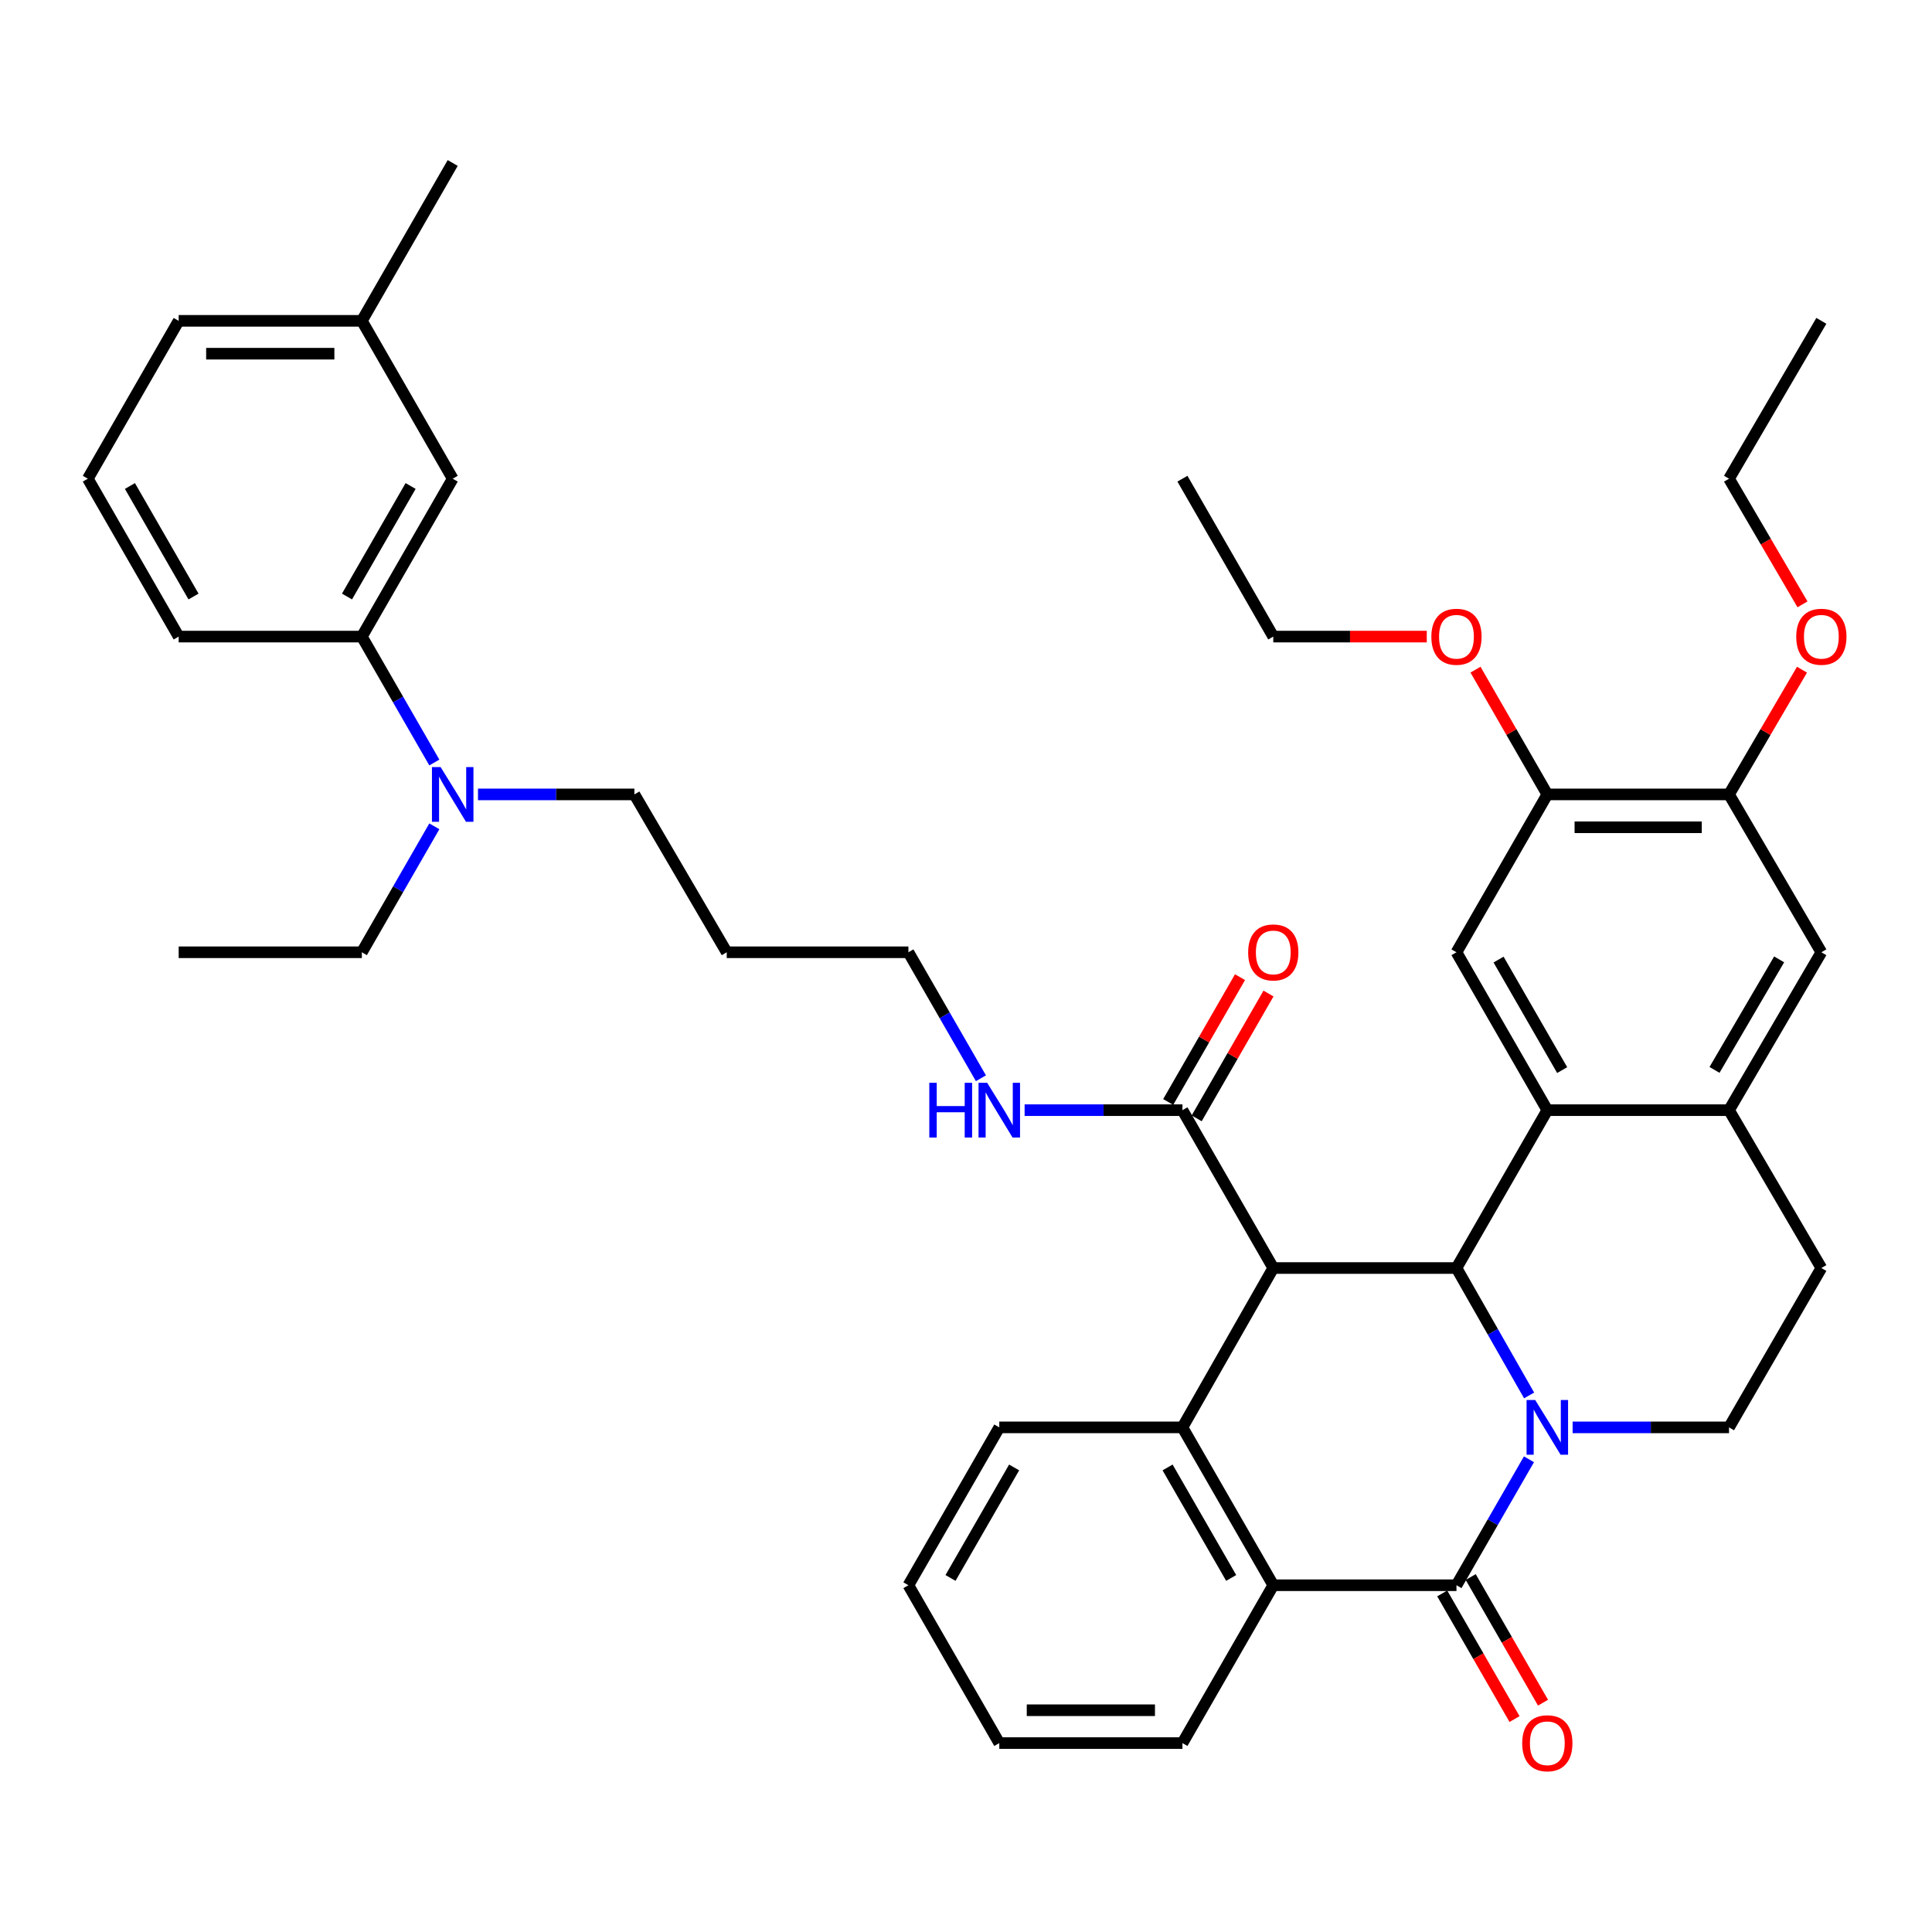<?xml version='1.0' encoding='iso-8859-1'?>
<svg version='1.1' baseProfile='full'
              xmlns='http://www.w3.org/2000/svg'
                      xmlns:rdkit='http://www.rdkit.org/xml'
                      xmlns:xlink='http://www.w3.org/1999/xlink'
                  xml:space='preserve'
width='1000px' height='1000px' viewBox='0 0 1000 1000'>
<!-- END OF HEADER -->
<rect style='opacity:1.0;fill:#FFFFFF;stroke:none' width='1000' height='1000' x='0' y='0'> </rect>
<path class='bond-1' d='M 791.466,722.276 L 772.665,689.302' style='fill:none;fill-rule:evenodd;stroke:#0000FF;stroke-width:6px;stroke-linecap:butt;stroke-linejoin:miter;stroke-opacity:1' />
<path class='bond-1' d='M 772.665,689.302 L 753.865,656.328' style='fill:none;fill-rule:evenodd;stroke:#000000;stroke-width:6px;stroke-linecap:butt;stroke-linejoin:miter;stroke-opacity:1' />
<path class='bond-2' d='M 791.386,755.327 L 772.625,787.922' style='fill:none;fill-rule:evenodd;stroke:#0000FF;stroke-width:6px;stroke-linecap:butt;stroke-linejoin:miter;stroke-opacity:1' />
<path class='bond-2' d='M 772.625,787.922 L 753.865,820.517' style='fill:none;fill-rule:evenodd;stroke:#000000;stroke-width:6px;stroke-linecap:butt;stroke-linejoin:miter;stroke-opacity:1' />
<path class='bond-9' d='M 813.983,738.81 L 854.46,738.81' style='fill:none;fill-rule:evenodd;stroke:#0000FF;stroke-width:6px;stroke-linecap:butt;stroke-linejoin:miter;stroke-opacity:1' />
<path class='bond-9' d='M 854.46,738.81 L 894.937,738.81' style='fill:none;fill-rule:evenodd;stroke:#000000;stroke-width:6px;stroke-linecap:butt;stroke-linejoin:miter;stroke-opacity:1' />
<path class='bond-0' d='M 659.046,656.328 L 753.865,656.328' style='fill:none;fill-rule:evenodd;stroke:#000000;stroke-width:6px;stroke-linecap:butt;stroke-linejoin:miter;stroke-opacity:1' />
<path class='bond-6' d='M 659.046,656.328 L 612.028,574.621' style='fill:none;fill-rule:evenodd;stroke:#000000;stroke-width:6px;stroke-linecap:butt;stroke-linejoin:miter;stroke-opacity:1' />
<path class='bond-41' d='M 659.046,656.328 L 612.028,738.81' style='fill:none;fill-rule:evenodd;stroke:#000000;stroke-width:6px;stroke-linecap:butt;stroke-linejoin:miter;stroke-opacity:1' />
<path class='bond-3' d='M 753.865,656.328 L 800.892,574.621' style='fill:none;fill-rule:evenodd;stroke:#000000;stroke-width:6px;stroke-linecap:butt;stroke-linejoin:miter;stroke-opacity:1' />
<path class='bond-5' d='M 753.865,820.517 L 659.046,820.517' style='fill:none;fill-rule:evenodd;stroke:#000000;stroke-width:6px;stroke-linecap:butt;stroke-linejoin:miter;stroke-opacity:1' />
<path class='bond-13' d='M 746.496,824.758 L 765.21,857.273' style='fill:none;fill-rule:evenodd;stroke:#000000;stroke-width:6px;stroke-linecap:butt;stroke-linejoin:miter;stroke-opacity:1' />
<path class='bond-13' d='M 765.21,857.273 L 783.925,889.788' style='fill:none;fill-rule:evenodd;stroke:#FF0000;stroke-width:6px;stroke-linecap:butt;stroke-linejoin:miter;stroke-opacity:1' />
<path class='bond-13' d='M 761.234,816.275 L 779.948,848.791' style='fill:none;fill-rule:evenodd;stroke:#000000;stroke-width:6px;stroke-linecap:butt;stroke-linejoin:miter;stroke-opacity:1' />
<path class='bond-13' d='M 779.948,848.791 L 798.663,881.306' style='fill:none;fill-rule:evenodd;stroke:#FF0000;stroke-width:6px;stroke-linecap:butt;stroke-linejoin:miter;stroke-opacity:1' />
<path class='bond-8' d='M 800.892,574.621 L 753.865,492.895' style='fill:none;fill-rule:evenodd;stroke:#000000;stroke-width:6px;stroke-linecap:butt;stroke-linejoin:miter;stroke-opacity:1' />
<path class='bond-8' d='M 808.577,553.881 L 775.658,496.673' style='fill:none;fill-rule:evenodd;stroke:#000000;stroke-width:6px;stroke-linecap:butt;stroke-linejoin:miter;stroke-opacity:1' />
<path class='bond-40' d='M 800.892,574.621 L 894.937,574.621' style='fill:none;fill-rule:evenodd;stroke:#000000;stroke-width:6px;stroke-linecap:butt;stroke-linejoin:miter;stroke-opacity:1' />
<path class='bond-4' d='M 612.028,738.81 L 659.046,820.517' style='fill:none;fill-rule:evenodd;stroke:#000000;stroke-width:6px;stroke-linecap:butt;stroke-linejoin:miter;stroke-opacity:1' />
<path class='bond-4' d='M 604.342,759.547 L 637.255,816.742' style='fill:none;fill-rule:evenodd;stroke:#000000;stroke-width:6px;stroke-linecap:butt;stroke-linejoin:miter;stroke-opacity:1' />
<path class='bond-20' d='M 612.028,738.81 L 517.228,738.81' style='fill:none;fill-rule:evenodd;stroke:#000000;stroke-width:6px;stroke-linecap:butt;stroke-linejoin:miter;stroke-opacity:1' />
<path class='bond-24' d='M 659.046,820.517 L 612.028,902.224' style='fill:none;fill-rule:evenodd;stroke:#000000;stroke-width:6px;stroke-linecap:butt;stroke-linejoin:miter;stroke-opacity:1' />
<path class='bond-17' d='M 619.398,578.861 L 637.983,546.557' style='fill:none;fill-rule:evenodd;stroke:#000000;stroke-width:6px;stroke-linecap:butt;stroke-linejoin:miter;stroke-opacity:1' />
<path class='bond-17' d='M 637.983,546.557 L 656.568,514.252' style='fill:none;fill-rule:evenodd;stroke:#FF0000;stroke-width:6px;stroke-linecap:butt;stroke-linejoin:miter;stroke-opacity:1' />
<path class='bond-17' d='M 604.658,570.381 L 623.243,538.077' style='fill:none;fill-rule:evenodd;stroke:#000000;stroke-width:6px;stroke-linecap:butt;stroke-linejoin:miter;stroke-opacity:1' />
<path class='bond-17' d='M 623.243,538.077 L 641.828,505.773' style='fill:none;fill-rule:evenodd;stroke:#FF0000;stroke-width:6px;stroke-linecap:butt;stroke-linejoin:miter;stroke-opacity:1' />
<path class='bond-19' d='M 612.028,574.621 L 571.183,574.621' style='fill:none;fill-rule:evenodd;stroke:#000000;stroke-width:6px;stroke-linecap:butt;stroke-linejoin:miter;stroke-opacity:1' />
<path class='bond-19' d='M 571.183,574.621 L 530.338,574.621' style='fill:none;fill-rule:evenodd;stroke:#0000FF;stroke-width:6px;stroke-linecap:butt;stroke-linejoin:miter;stroke-opacity:1' />
<path class='bond-7' d='M 894.937,574.621 L 942.729,656.328' style='fill:none;fill-rule:evenodd;stroke:#000000;stroke-width:6px;stroke-linecap:butt;stroke-linejoin:miter;stroke-opacity:1' />
<path class='bond-11' d='M 894.937,574.621 L 942.729,492.895' style='fill:none;fill-rule:evenodd;stroke:#000000;stroke-width:6px;stroke-linecap:butt;stroke-linejoin:miter;stroke-opacity:1' />
<path class='bond-11' d='M 887.427,553.778 L 920.882,496.57' style='fill:none;fill-rule:evenodd;stroke:#000000;stroke-width:6px;stroke-linecap:butt;stroke-linejoin:miter;stroke-opacity:1' />
<path class='bond-10' d='M 753.865,492.895 L 800.892,411.188' style='fill:none;fill-rule:evenodd;stroke:#000000;stroke-width:6px;stroke-linecap:butt;stroke-linejoin:miter;stroke-opacity:1' />
<path class='bond-15' d='M 894.937,738.81 L 942.729,656.328' style='fill:none;fill-rule:evenodd;stroke:#000000;stroke-width:6px;stroke-linecap:butt;stroke-linejoin:miter;stroke-opacity:1' />
<path class='bond-22' d='M 800.892,411.188 L 782.306,378.902' style='fill:none;fill-rule:evenodd;stroke:#000000;stroke-width:6px;stroke-linecap:butt;stroke-linejoin:miter;stroke-opacity:1' />
<path class='bond-22' d='M 782.306,378.902 L 763.719,346.617' style='fill:none;fill-rule:evenodd;stroke:#FF0000;stroke-width:6px;stroke-linecap:butt;stroke-linejoin:miter;stroke-opacity:1' />
<path class='bond-42' d='M 800.892,411.188 L 894.937,411.188' style='fill:none;fill-rule:evenodd;stroke:#000000;stroke-width:6px;stroke-linecap:butt;stroke-linejoin:miter;stroke-opacity:1' />
<path class='bond-42' d='M 814.999,428.193 L 880.83,428.193' style='fill:none;fill-rule:evenodd;stroke:#000000;stroke-width:6px;stroke-linecap:butt;stroke-linejoin:miter;stroke-opacity:1' />
<path class='bond-12' d='M 942.729,492.895 L 894.937,411.188' style='fill:none;fill-rule:evenodd;stroke:#000000;stroke-width:6px;stroke-linecap:butt;stroke-linejoin:miter;stroke-opacity:1' />
<path class='bond-23' d='M 894.937,411.188 L 913.823,378.907' style='fill:none;fill-rule:evenodd;stroke:#000000;stroke-width:6px;stroke-linecap:butt;stroke-linejoin:miter;stroke-opacity:1' />
<path class='bond-23' d='M 913.823,378.907 L 932.71,346.626' style='fill:none;fill-rule:evenodd;stroke:#FF0000;stroke-width:6px;stroke-linecap:butt;stroke-linejoin:miter;stroke-opacity:1' />
<path class='bond-14' d='M 187.292,329.5 L 206.051,362.086' style='fill:none;fill-rule:evenodd;stroke:#000000;stroke-width:6px;stroke-linecap:butt;stroke-linejoin:miter;stroke-opacity:1' />
<path class='bond-14' d='M 206.051,362.086 L 224.81,394.672' style='fill:none;fill-rule:evenodd;stroke:#0000FF;stroke-width:6px;stroke-linecap:butt;stroke-linejoin:miter;stroke-opacity:1' />
<path class='bond-18' d='M 187.292,329.5 L 234.319,247.774' style='fill:none;fill-rule:evenodd;stroke:#000000;stroke-width:6px;stroke-linecap:butt;stroke-linejoin:miter;stroke-opacity:1' />
<path class='bond-18' d='M 179.607,308.76 L 212.526,251.552' style='fill:none;fill-rule:evenodd;stroke:#000000;stroke-width:6px;stroke-linecap:butt;stroke-linejoin:miter;stroke-opacity:1' />
<path class='bond-27' d='M 187.292,329.5 L 92.482,329.5' style='fill:none;fill-rule:evenodd;stroke:#000000;stroke-width:6px;stroke-linecap:butt;stroke-linejoin:miter;stroke-opacity:1' />
<path class='bond-16' d='M 247.41,411.188 L 287.887,411.188' style='fill:none;fill-rule:evenodd;stroke:#0000FF;stroke-width:6px;stroke-linecap:butt;stroke-linejoin:miter;stroke-opacity:1' />
<path class='bond-16' d='M 287.887,411.188 L 328.363,411.188' style='fill:none;fill-rule:evenodd;stroke:#000000;stroke-width:6px;stroke-linecap:butt;stroke-linejoin:miter;stroke-opacity:1' />
<path class='bond-29' d='M 224.812,427.705 L 206.052,460.3' style='fill:none;fill-rule:evenodd;stroke:#0000FF;stroke-width:6px;stroke-linecap:butt;stroke-linejoin:miter;stroke-opacity:1' />
<path class='bond-29' d='M 206.052,460.3 L 187.292,492.895' style='fill:none;fill-rule:evenodd;stroke:#000000;stroke-width:6px;stroke-linecap:butt;stroke-linejoin:miter;stroke-opacity:1' />
<path class='bond-21' d='M 234.319,247.774 L 187.292,166.067' style='fill:none;fill-rule:evenodd;stroke:#000000;stroke-width:6px;stroke-linecap:butt;stroke-linejoin:miter;stroke-opacity:1' />
<path class='bond-30' d='M 507.721,558.104 L 488.956,525.5' style='fill:none;fill-rule:evenodd;stroke:#0000FF;stroke-width:6px;stroke-linecap:butt;stroke-linejoin:miter;stroke-opacity:1' />
<path class='bond-30' d='M 488.956,525.5 L 470.191,492.895' style='fill:none;fill-rule:evenodd;stroke:#000000;stroke-width:6px;stroke-linecap:butt;stroke-linejoin:miter;stroke-opacity:1' />
<path class='bond-43' d='M 517.228,738.81 L 470.191,820.517' style='fill:none;fill-rule:evenodd;stroke:#000000;stroke-width:6px;stroke-linecap:butt;stroke-linejoin:miter;stroke-opacity:1' />
<path class='bond-43' d='M 524.909,759.55 L 491.984,816.744' style='fill:none;fill-rule:evenodd;stroke:#000000;stroke-width:6px;stroke-linecap:butt;stroke-linejoin:miter;stroke-opacity:1' />
<path class='bond-34' d='M 187.292,166.067 L 234.319,84.36' style='fill:none;fill-rule:evenodd;stroke:#000000;stroke-width:6px;stroke-linecap:butt;stroke-linejoin:miter;stroke-opacity:1' />
<path class='bond-44' d='M 187.292,166.067 L 92.482,166.067' style='fill:none;fill-rule:evenodd;stroke:#000000;stroke-width:6px;stroke-linecap:butt;stroke-linejoin:miter;stroke-opacity:1' />
<path class='bond-44' d='M 173.07,183.072 L 106.703,183.072' style='fill:none;fill-rule:evenodd;stroke:#000000;stroke-width:6px;stroke-linecap:butt;stroke-linejoin:miter;stroke-opacity:1' />
<path class='bond-32' d='M 738.495,329.5 L 698.77,329.5' style='fill:none;fill-rule:evenodd;stroke:#FF0000;stroke-width:6px;stroke-linecap:butt;stroke-linejoin:miter;stroke-opacity:1' />
<path class='bond-32' d='M 698.77,329.5 L 659.046,329.5' style='fill:none;fill-rule:evenodd;stroke:#000000;stroke-width:6px;stroke-linecap:butt;stroke-linejoin:miter;stroke-opacity:1' />
<path class='bond-33' d='M 932.971,312.813 L 913.954,280.294' style='fill:none;fill-rule:evenodd;stroke:#FF0000;stroke-width:6px;stroke-linecap:butt;stroke-linejoin:miter;stroke-opacity:1' />
<path class='bond-33' d='M 913.954,280.294 L 894.937,247.774' style='fill:none;fill-rule:evenodd;stroke:#000000;stroke-width:6px;stroke-linecap:butt;stroke-linejoin:miter;stroke-opacity:1' />
<path class='bond-37' d='M 612.028,902.224 L 517.228,902.224' style='fill:none;fill-rule:evenodd;stroke:#000000;stroke-width:6px;stroke-linecap:butt;stroke-linejoin:miter;stroke-opacity:1' />
<path class='bond-37' d='M 597.808,885.219 L 531.448,885.219' style='fill:none;fill-rule:evenodd;stroke:#000000;stroke-width:6px;stroke-linecap:butt;stroke-linejoin:miter;stroke-opacity:1' />
<path class='bond-25' d='M 376.156,492.895 L 470.191,492.895' style='fill:none;fill-rule:evenodd;stroke:#000000;stroke-width:6px;stroke-linecap:butt;stroke-linejoin:miter;stroke-opacity:1' />
<path class='bond-26' d='M 376.156,492.895 L 328.363,411.188' style='fill:none;fill-rule:evenodd;stroke:#000000;stroke-width:6px;stroke-linecap:butt;stroke-linejoin:miter;stroke-opacity:1' />
<path class='bond-28' d='M 92.482,329.5 L 45.455,247.774' style='fill:none;fill-rule:evenodd;stroke:#000000;stroke-width:6px;stroke-linecap:butt;stroke-linejoin:miter;stroke-opacity:1' />
<path class='bond-28' d='M 100.166,308.76 L 67.247,251.552' style='fill:none;fill-rule:evenodd;stroke:#000000;stroke-width:6px;stroke-linecap:butt;stroke-linejoin:miter;stroke-opacity:1' />
<path class='bond-31' d='M 45.455,247.774 L 92.482,166.067' style='fill:none;fill-rule:evenodd;stroke:#000000;stroke-width:6px;stroke-linecap:butt;stroke-linejoin:miter;stroke-opacity:1' />
<path class='bond-36' d='M 187.292,492.895 L 92.482,492.895' style='fill:none;fill-rule:evenodd;stroke:#000000;stroke-width:6px;stroke-linecap:butt;stroke-linejoin:miter;stroke-opacity:1' />
<path class='bond-38' d='M 659.046,329.5 L 612.028,247.774' style='fill:none;fill-rule:evenodd;stroke:#000000;stroke-width:6px;stroke-linecap:butt;stroke-linejoin:miter;stroke-opacity:1' />
<path class='bond-39' d='M 894.937,247.774 L 942.729,166.067' style='fill:none;fill-rule:evenodd;stroke:#000000;stroke-width:6px;stroke-linecap:butt;stroke-linejoin:miter;stroke-opacity:1' />
<path class='bond-35' d='M 470.191,820.517 L 517.228,902.224' style='fill:none;fill-rule:evenodd;stroke:#000000;stroke-width:6px;stroke-linecap:butt;stroke-linejoin:miter;stroke-opacity:1' />
<path  class='atom-0' d='M 794.632 724.65
L 803.912 739.65
Q 804.832 741.13, 806.312 743.81
Q 807.792 746.49, 807.872 746.65
L 807.872 724.65
L 811.632 724.65
L 811.632 752.97
L 807.752 752.97
L 797.792 736.57
Q 796.632 734.65, 795.392 732.45
Q 794.192 730.25, 793.832 729.57
L 793.832 752.97
L 790.152 752.97
L 790.152 724.65
L 794.632 724.65
' fill='#0000FF'/>
<path  class='atom-14' d='M 787.892 902.304
Q 787.892 895.504, 791.252 891.704
Q 794.612 887.904, 800.892 887.904
Q 807.172 887.904, 810.532 891.704
Q 813.892 895.504, 813.892 902.304
Q 813.892 909.184, 810.492 913.104
Q 807.092 916.984, 800.892 916.984
Q 794.652 916.984, 791.252 913.104
Q 787.892 909.224, 787.892 902.304
M 800.892 913.784
Q 805.212 913.784, 807.532 910.904
Q 809.892 907.984, 809.892 902.304
Q 809.892 896.744, 807.532 893.944
Q 805.212 891.104, 800.892 891.104
Q 796.572 891.104, 794.212 893.904
Q 791.892 896.704, 791.892 902.304
Q 791.892 908.024, 794.212 910.904
Q 796.572 913.784, 800.892 913.784
' fill='#FF0000'/>
<path  class='atom-17' d='M 228.059 397.028
L 237.339 412.028
Q 238.259 413.508, 239.739 416.188
Q 241.219 418.868, 241.299 419.028
L 241.299 397.028
L 245.059 397.028
L 245.059 425.348
L 241.179 425.348
L 231.219 408.948
Q 230.059 407.028, 228.819 404.828
Q 227.619 402.628, 227.259 401.948
L 227.259 425.348
L 223.579 425.348
L 223.579 397.028
L 228.059 397.028
' fill='#0000FF'/>
<path  class='atom-18' d='M 646.046 492.975
Q 646.046 486.175, 649.406 482.375
Q 652.766 478.575, 659.046 478.575
Q 665.326 478.575, 668.686 482.375
Q 672.046 486.175, 672.046 492.975
Q 672.046 499.855, 668.646 503.775
Q 665.246 507.655, 659.046 507.655
Q 652.806 507.655, 649.406 503.775
Q 646.046 499.895, 646.046 492.975
M 659.046 504.455
Q 663.366 504.455, 665.686 501.575
Q 668.046 498.655, 668.046 492.975
Q 668.046 487.415, 665.686 484.615
Q 663.366 481.775, 659.046 481.775
Q 654.726 481.775, 652.366 484.575
Q 650.046 487.375, 650.046 492.975
Q 650.046 498.695, 652.366 501.575
Q 654.726 504.455, 659.046 504.455
' fill='#FF0000'/>
<path  class='atom-20' d='M 481.008 560.461
L 484.848 560.461
L 484.848 572.501
L 499.328 572.501
L 499.328 560.461
L 503.168 560.461
L 503.168 588.781
L 499.328 588.781
L 499.328 575.701
L 484.848 575.701
L 484.848 588.781
L 481.008 588.781
L 481.008 560.461
' fill='#0000FF'/>
<path  class='atom-20' d='M 510.968 560.461
L 520.248 575.461
Q 521.168 576.941, 522.648 579.621
Q 524.128 582.301, 524.208 582.461
L 524.208 560.461
L 527.968 560.461
L 527.968 588.781
L 524.088 588.781
L 514.128 572.381
Q 512.968 570.461, 511.728 568.261
Q 510.528 566.061, 510.168 565.381
L 510.168 588.781
L 506.488 588.781
L 506.488 560.461
L 510.968 560.461
' fill='#0000FF'/>
<path  class='atom-23' d='M 740.865 329.58
Q 740.865 322.78, 744.225 318.98
Q 747.585 315.18, 753.865 315.18
Q 760.145 315.18, 763.505 318.98
Q 766.865 322.78, 766.865 329.58
Q 766.865 336.46, 763.465 340.38
Q 760.065 344.26, 753.865 344.26
Q 747.625 344.26, 744.225 340.38
Q 740.865 336.5, 740.865 329.58
M 753.865 341.06
Q 758.185 341.06, 760.505 338.18
Q 762.865 335.26, 762.865 329.58
Q 762.865 324.02, 760.505 321.22
Q 758.185 318.38, 753.865 318.38
Q 749.545 318.38, 747.185 321.18
Q 744.865 323.98, 744.865 329.58
Q 744.865 335.3, 747.185 338.18
Q 749.545 341.06, 753.865 341.06
' fill='#FF0000'/>
<path  class='atom-24' d='M 929.729 329.58
Q 929.729 322.78, 933.089 318.98
Q 936.449 315.18, 942.729 315.18
Q 949.009 315.18, 952.369 318.98
Q 955.729 322.78, 955.729 329.58
Q 955.729 336.46, 952.329 340.38
Q 948.929 344.26, 942.729 344.26
Q 936.489 344.26, 933.089 340.38
Q 929.729 336.5, 929.729 329.58
M 942.729 341.06
Q 947.049 341.06, 949.369 338.18
Q 951.729 335.26, 951.729 329.58
Q 951.729 324.02, 949.369 321.22
Q 947.049 318.38, 942.729 318.38
Q 938.409 318.38, 936.049 321.18
Q 933.729 323.98, 933.729 329.58
Q 933.729 335.3, 936.049 338.18
Q 938.409 341.06, 942.729 341.06
' fill='#FF0000'/>
</svg>
